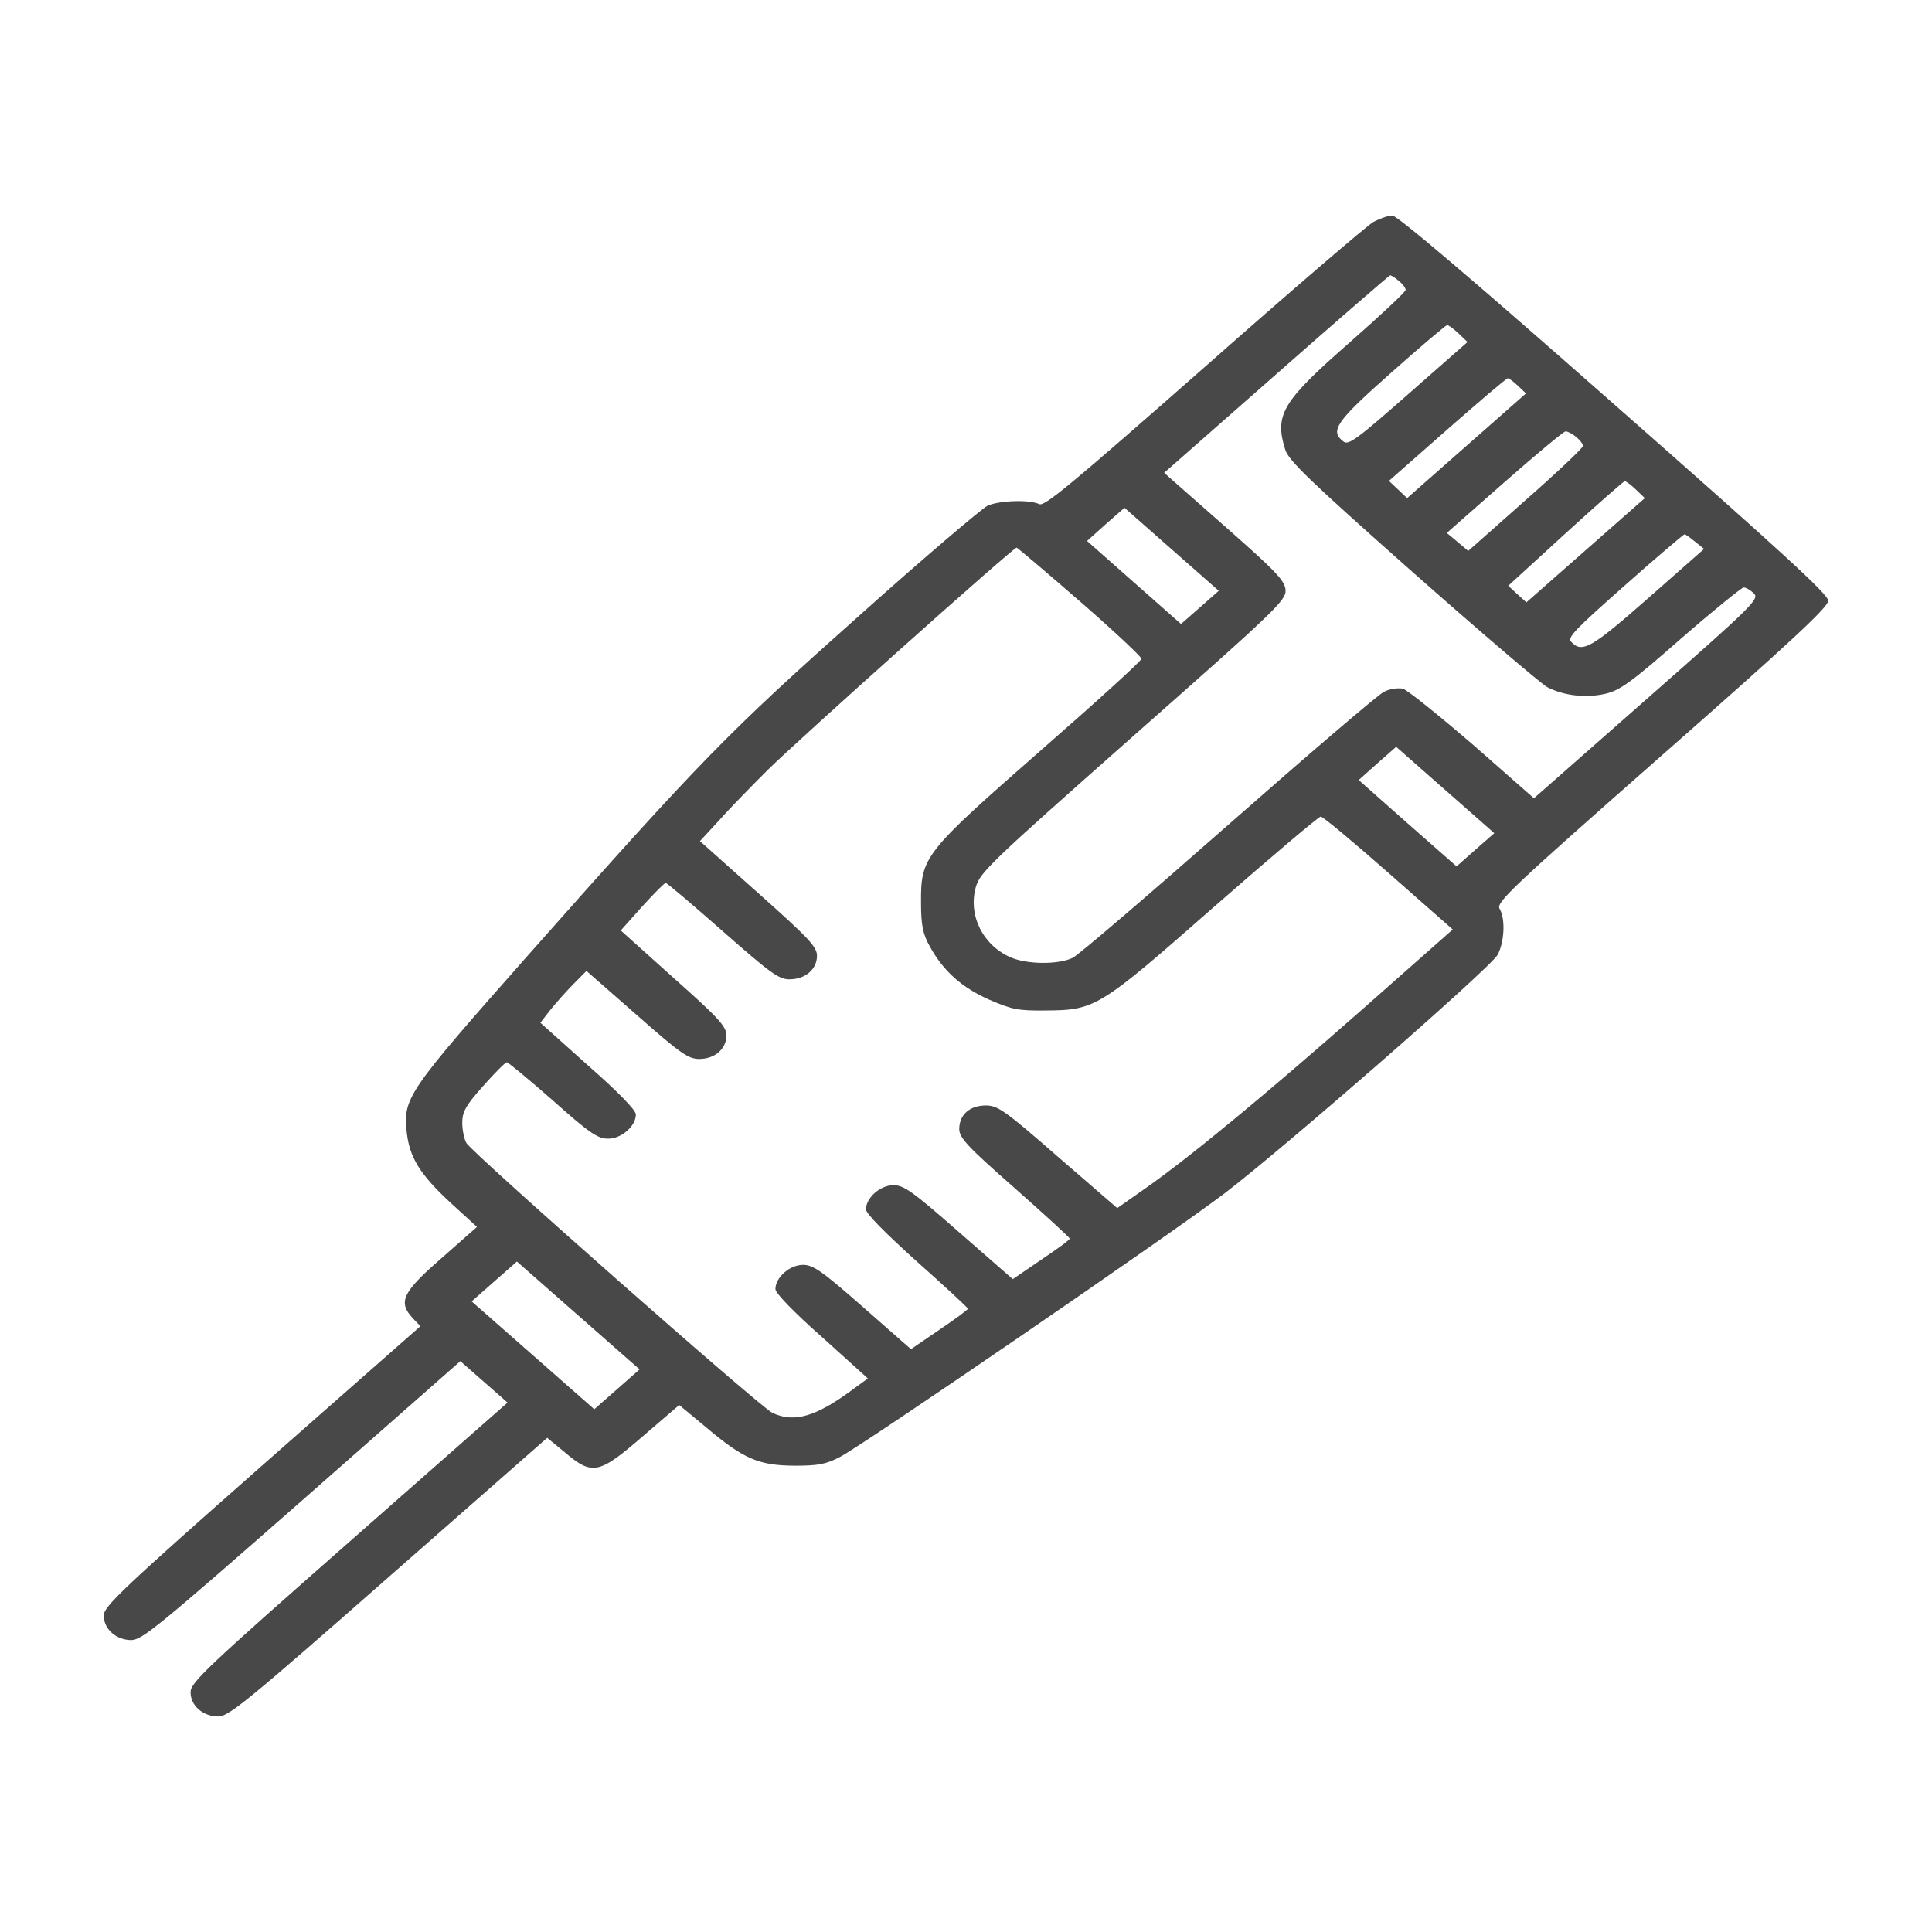 <?xml version="1.0" encoding="UTF-8"?>
<svg xmlns="http://www.w3.org/2000/svg" xmlns:xlink="http://www.w3.org/1999/xlink" width="101px" height="101px" viewBox="0 0 75 66" version="1.1">
<g id="surface1">
<path style=" stroke:none;fill-rule:nonzero;fill:rgb(28.235%,28.235%,28.235%);fill-opacity:1;" d="M 53.32 4.113 C 53.086 4.242 50.109 6.793 46.742 9.77 C 41.613 14.281 40.547 15.172 40.344 15.07 C 39.961 14.887 38.789 14.926 38.336 15.133 C 38.117 15.238 35.859 17.156 33.324 19.426 C 28.258 23.938 27.258 24.953 20.551 32.523 C 15.809 37.887 15.645 38.117 15.789 39.445 C 15.895 40.422 16.289 41.082 17.504 42.203 L 18.516 43.129 L 17.137 44.344 C 15.613 45.672 15.441 46.047 16.027 46.676 L 16.32 46.984 L 10.168 52.398 C 4.773 57.156 4.027 57.867 4.027 58.211 C 4.027 58.742 4.512 59.168 5.098 59.168 C 5.508 59.168 6.184 58.613 11.719 53.754 L 17.871 48.34 L 19.703 49.949 L 13.551 55.363 C 7.996 60.25 7.398 60.816 7.398 61.191 C 7.398 61.719 7.879 62.133 8.484 62.133 C 8.875 62.133 9.68 61.477 15.09 56.719 L 21.242 51.316 L 21.93 51.883 C 22.996 52.785 23.246 52.734 24.961 51.25 L 26.367 50.043 L 27.422 50.918 C 28.871 52.141 29.457 52.387 30.836 52.398 C 31.742 52.398 32.051 52.348 32.594 52.066 C 33.41 51.664 45.41 43.441 47.535 41.828 C 49.816 40.09 57.875 33.062 58.141 32.559 C 58.402 32.059 58.445 31.168 58.215 30.781 C 58.066 30.539 58.637 29.996 64.512 24.824 C 69.535 20.406 70.973 19.066 70.973 18.82 C 70.973 18.574 69.141 16.898 62.652 11.188 C 57.23 6.406 54.242 3.867 54.051 3.867 C 53.891 3.867 53.57 3.984 53.32 4.113 Z M 54.301 6.406 C 54.449 6.52 54.566 6.676 54.566 6.754 C 54.566 6.832 53.598 7.734 52.426 8.766 C 49.773 11.086 49.469 11.59 49.891 12.953 C 50.023 13.379 50.828 14.152 54.828 17.699 C 57.465 20.031 59.824 22.043 60.059 22.172 C 60.688 22.504 61.566 22.609 62.328 22.43 C 62.883 22.301 63.34 21.977 65.258 20.289 C 66.516 19.195 67.617 18.305 67.688 18.305 C 67.777 18.305 67.953 18.406 68.086 18.535 C 68.305 18.754 68.07 18.988 63.941 22.621 L 59.547 26.488 L 57.172 24.402 C 55.852 23.266 54.637 22.289 54.461 22.234 C 54.273 22.199 53.965 22.234 53.73 22.352 C 53.508 22.457 50.785 24.789 47.68 27.52 C 44.574 30.254 41.852 32.586 41.633 32.688 C 41.074 32.945 39.918 32.945 39.258 32.676 C 38.172 32.215 37.574 31.055 37.879 29.945 C 38.043 29.363 38.422 29.004 43.988 24.078 C 49.438 19.27 49.922 18.809 49.906 18.422 C 49.891 18.059 49.586 17.723 47.547 15.93 L 45.191 13.855 L 49.543 10.027 C 51.941 7.914 53.938 6.188 53.965 6.188 C 54.008 6.188 54.156 6.277 54.301 6.406 Z M 56.617 8.441 L 56.969 8.777 L 54.68 10.789 C 52.703 12.531 52.355 12.789 52.16 12.645 C 51.605 12.234 51.855 11.871 54.008 9.965 C 55.152 8.945 56.133 8.121 56.176 8.121 C 56.234 8.121 56.426 8.262 56.617 8.441 Z M 58.93 10.48 L 59.238 10.773 L 54.625 14.836 L 53.918 14.168 L 56.176 12.18 C 57.422 11.086 58.477 10.184 58.535 10.184 C 58.578 10.184 58.754 10.312 58.93 10.48 Z M 61.188 12.465 C 61.332 12.578 61.449 12.734 61.449 12.812 C 61.449 12.891 60.453 13.832 59.223 14.914 L 56.996 16.887 L 56.586 16.539 L 56.164 16.188 L 58.402 14.219 C 59.633 13.137 60.703 12.246 60.777 12.246 C 60.852 12.246 61.039 12.336 61.188 12.465 Z M 63.5 14.5 L 63.852 14.836 L 59.254 18.883 L 58.898 18.562 L 58.551 18.238 L 60.762 16.215 C 61.992 15.094 63.031 14.18 63.074 14.18 C 63.121 14.18 63.312 14.32 63.5 14.5 Z M 46.582 19.078 L 45.848 19.723 L 44.02 18.109 L 42.199 16.5 L 42.918 15.855 L 43.652 15.211 L 47.312 18.434 Z M 65.801 16.527 L 66.152 16.809 L 63.984 18.719 C 61.785 20.652 61.418 20.871 60.996 20.418 C 60.832 20.25 61.125 19.953 63.074 18.227 C 64.305 17.133 65.363 16.242 65.391 16.242 C 65.434 16.242 65.609 16.371 65.801 16.527 Z M 41.926 18.848 C 43.242 19.992 44.312 21 44.312 21.074 C 44.312 21.152 42.555 22.75 40.414 24.621 C 35.859 28.617 35.742 28.758 35.754 30.551 C 35.754 31.414 35.828 31.773 36.094 32.238 C 36.621 33.203 37.352 33.848 38.422 34.316 C 39.289 34.688 39.52 34.738 40.574 34.727 C 42.523 34.715 42.656 34.637 47.168 30.668 C 49.352 28.758 51.195 27.199 51.27 27.199 C 51.355 27.199 52.543 28.191 53.906 29.391 L 56.395 31.582 L 52.809 34.75 C 49.07 38.039 46.141 40.465 44.383 41.688 L 43.371 42.398 L 41.074 40.41 C 39.008 38.605 38.73 38.414 38.273 38.414 C 37.645 38.414 37.238 38.773 37.238 39.328 C 37.238 39.664 37.543 40 39.375 41.609 C 40.562 42.656 41.527 43.543 41.527 43.582 C 41.527 43.633 41.027 43.996 40.414 44.406 L 39.316 45.156 L 37.238 43.34 C 35.434 41.754 35.082 41.508 34.688 41.508 C 34.172 41.508 33.617 41.996 33.617 42.449 C 33.617 42.613 34.363 43.363 35.594 44.473 C 36.68 45.438 37.574 46.266 37.574 46.305 C 37.574 46.34 37.074 46.715 36.461 47.125 L 35.363 47.875 L 33.5 46.238 C 31.902 44.832 31.566 44.602 31.172 44.602 C 30.656 44.602 30.102 45.09 30.102 45.543 C 30.102 45.695 30.793 46.418 31.902 47.398 L 33.691 49.012 L 33.18 49.383 C 31.699 50.492 30.848 50.75 29.984 50.348 C 29.504 50.117 18.34 40.27 18.105 39.871 C 18.016 39.715 17.945 39.355 17.945 39.086 C 17.945 38.66 18.078 38.414 18.762 37.652 C 19.203 37.152 19.617 36.738 19.672 36.738 C 19.73 36.738 20.539 37.41 21.461 38.219 C 22.895 39.496 23.203 39.703 23.613 39.703 C 24.125 39.703 24.684 39.215 24.684 38.762 C 24.684 38.594 23.98 37.871 22.82 36.855 L 20.977 35.203 L 21.355 34.715 C 21.574 34.445 21.973 33.992 22.254 33.707 L 22.766 33.191 L 24.711 34.895 C 26.41 36.391 26.719 36.609 27.141 36.609 C 27.746 36.609 28.199 36.223 28.199 35.695 C 28.199 35.348 27.906 35.023 26.148 33.461 L 24.098 31.621 L 24.914 30.707 C 25.383 30.191 25.793 29.777 25.84 29.777 C 25.898 29.777 26.879 30.613 28.051 31.645 C 29.914 33.285 30.234 33.516 30.645 33.516 C 31.262 33.516 31.715 33.129 31.715 32.602 C 31.715 32.254 31.391 31.914 29.441 30.176 L 27.172 28.152 L 27.934 27.328 C 28.344 26.863 29.191 26 29.797 25.395 C 30.938 24.262 39.332 16.758 39.465 16.758 C 39.492 16.758 40.605 17.699 41.926 18.848 Z M 57.273 28.488 L 56.543 29.133 L 54.637 27.457 L 52.746 25.781 L 53.465 25.137 L 54.199 24.492 L 58.008 27.844 Z M 23.949 49.434 L 23.07 50.207 L 18.309 46.02 L 20.066 44.473 L 24.828 48.66 Z M 23.949 49.434 "/>
</g>
</svg>
